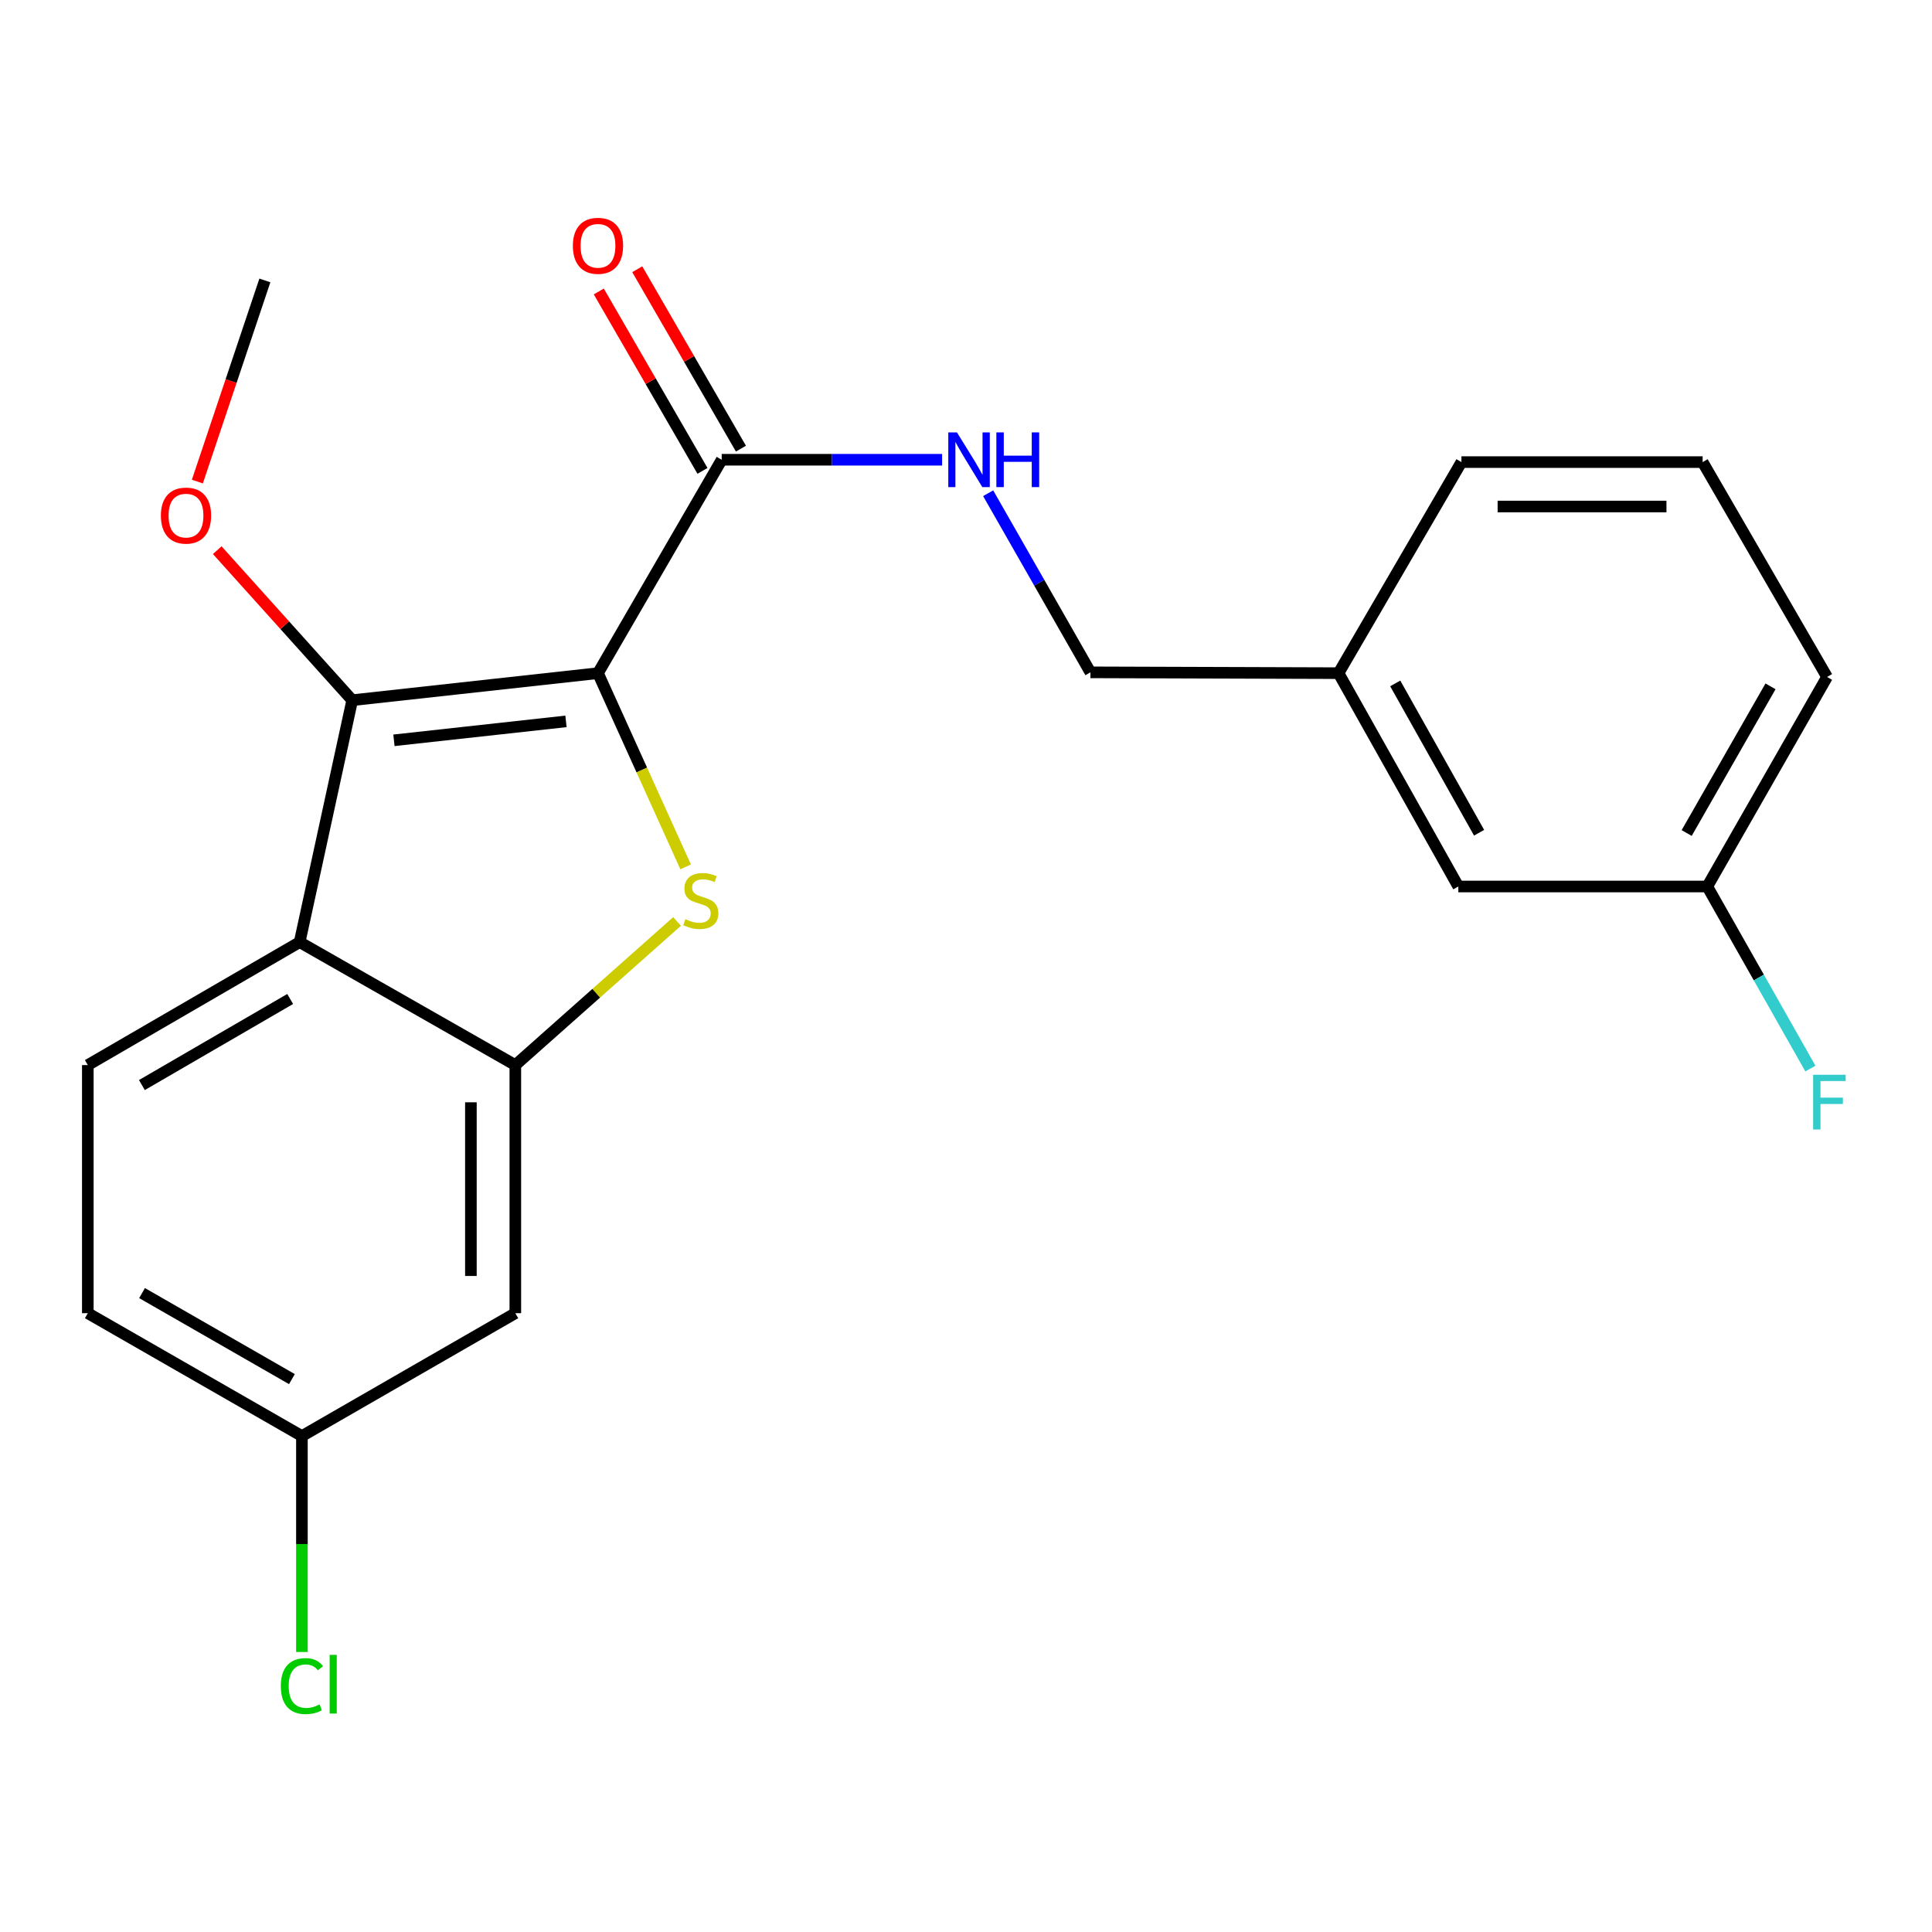 <?xml version='1.0' encoding='iso-8859-1'?>
<svg version='1.1' baseProfile='full'
              xmlns='http://www.w3.org/2000/svg'
                      xmlns:rdkit='http://www.rdkit.org/xml'
                      xmlns:xlink='http://www.w3.org/1999/xlink'
                  xml:space='preserve'
width='1000px' height='1000px' viewBox='0 0 1000 1000'>
<!-- END OF HEADER -->
<rect style='opacity:1.0;fill:#FFFFFF;stroke:none' width='1000' height='1000' x='0' y='0'> </rect>
<path class='bond-0' d='M 309.514,348.427 L 332.198,398.56' style='fill:none;fill-rule:evenodd;stroke:#000000;stroke-width:6px;stroke-linecap:butt;stroke-linejoin:miter;stroke-opacity:1' />
<path class='bond-0' d='M 332.198,398.56 L 354.882,448.693' style='fill:none;fill-rule:evenodd;stroke:#CCCC00;stroke-width:6px;stroke-linecap:butt;stroke-linejoin:miter;stroke-opacity:1' />
<path class='bond-1' d='M 309.514,348.427 L 182.306,362.427' style='fill:none;fill-rule:evenodd;stroke:#000000;stroke-width:6px;stroke-linecap:butt;stroke-linejoin:miter;stroke-opacity:1' />
<path class='bond-1' d='M 292.948,373.383 L 203.903,383.183' style='fill:none;fill-rule:evenodd;stroke:#000000;stroke-width:6px;stroke-linecap:butt;stroke-linejoin:miter;stroke-opacity:1' />
<path class='bond-4' d='M 309.514,348.427 L 373.552,237.967' style='fill:none;fill-rule:evenodd;stroke:#000000;stroke-width:6px;stroke-linecap:butt;stroke-linejoin:miter;stroke-opacity:1' />
<path class='bond-2' d='M 350.442,476.953 L 308.587,514.119' style='fill:none;fill-rule:evenodd;stroke:#CCCC00;stroke-width:6px;stroke-linecap:butt;stroke-linejoin:miter;stroke-opacity:1' />
<path class='bond-2' d='M 308.587,514.119 L 266.732,551.284' style='fill:none;fill-rule:evenodd;stroke:#000000;stroke-width:6px;stroke-linecap:butt;stroke-linejoin:miter;stroke-opacity:1' />
<path class='bond-3' d='M 182.306,362.427 L 155.097,487.642' style='fill:none;fill-rule:evenodd;stroke:#000000;stroke-width:6px;stroke-linecap:butt;stroke-linejoin:miter;stroke-opacity:1' />
<path class='bond-9' d='M 182.306,362.427 L 147.374,323.595' style='fill:none;fill-rule:evenodd;stroke:#000000;stroke-width:6px;stroke-linecap:butt;stroke-linejoin:miter;stroke-opacity:1' />
<path class='bond-9' d='M 147.374,323.595 L 112.442,284.762' style='fill:none;fill-rule:evenodd;stroke:#FF0000;stroke-width:6px;stroke-linecap:butt;stroke-linejoin:miter;stroke-opacity:1' />
<path class='bond-5' d='M 266.732,551.284 L 266.732,679.705' style='fill:none;fill-rule:evenodd;stroke:#000000;stroke-width:6px;stroke-linecap:butt;stroke-linejoin:miter;stroke-opacity:1' />
<path class='bond-5' d='M 243.738,570.547 L 243.738,660.442' style='fill:none;fill-rule:evenodd;stroke:#000000;stroke-width:6px;stroke-linecap:butt;stroke-linejoin:miter;stroke-opacity:1' />
<path class='bond-22' d='M 266.732,551.284 L 155.097,487.642' style='fill:none;fill-rule:evenodd;stroke:#000000;stroke-width:6px;stroke-linecap:butt;stroke-linejoin:miter;stroke-opacity:1' />
<path class='bond-6' d='M 155.097,487.642 L 45.455,551.284' style='fill:none;fill-rule:evenodd;stroke:#000000;stroke-width:6px;stroke-linecap:butt;stroke-linejoin:miter;stroke-opacity:1' />
<path class='bond-6' d='M 150.194,517.075 L 73.444,561.624' style='fill:none;fill-rule:evenodd;stroke:#000000;stroke-width:6px;stroke-linecap:butt;stroke-linejoin:miter;stroke-opacity:1' />
<path class='bond-7' d='M 373.552,237.967 L 430.594,237.967' style='fill:none;fill-rule:evenodd;stroke:#000000;stroke-width:6px;stroke-linecap:butt;stroke-linejoin:miter;stroke-opacity:1' />
<path class='bond-7' d='M 430.594,237.967 L 487.636,237.967' style='fill:none;fill-rule:evenodd;stroke:#0000FF;stroke-width:6px;stroke-linecap:butt;stroke-linejoin:miter;stroke-opacity:1' />
<path class='bond-8' d='M 383.506,232.214 L 356.676,185.785' style='fill:none;fill-rule:evenodd;stroke:#000000;stroke-width:6px;stroke-linecap:butt;stroke-linejoin:miter;stroke-opacity:1' />
<path class='bond-8' d='M 356.676,185.785 L 329.847,139.356' style='fill:none;fill-rule:evenodd;stroke:#FF0000;stroke-width:6px;stroke-linecap:butt;stroke-linejoin:miter;stroke-opacity:1' />
<path class='bond-8' d='M 363.597,243.719 L 336.768,197.29' style='fill:none;fill-rule:evenodd;stroke:#000000;stroke-width:6px;stroke-linecap:butt;stroke-linejoin:miter;stroke-opacity:1' />
<path class='bond-8' d='M 336.768,197.29 L 309.938,150.861' style='fill:none;fill-rule:evenodd;stroke:#FF0000;stroke-width:6px;stroke-linecap:butt;stroke-linejoin:miter;stroke-opacity:1' />
<path class='bond-10' d='M 266.732,679.705 L 156.272,743.308' style='fill:none;fill-rule:evenodd;stroke:#000000;stroke-width:6px;stroke-linecap:butt;stroke-linejoin:miter;stroke-opacity:1' />
<path class='bond-12' d='M 45.455,551.284 L 45.455,679.705' style='fill:none;fill-rule:evenodd;stroke:#000000;stroke-width:6px;stroke-linecap:butt;stroke-linejoin:miter;stroke-opacity:1' />
<path class='bond-11' d='M 511.47,255.294 L 537.935,301.65' style='fill:none;fill-rule:evenodd;stroke:#0000FF;stroke-width:6px;stroke-linecap:butt;stroke-linejoin:miter;stroke-opacity:1' />
<path class='bond-11' d='M 537.935,301.65 L 564.401,348.005' style='fill:none;fill-rule:evenodd;stroke:#000000;stroke-width:6px;stroke-linecap:butt;stroke-linejoin:miter;stroke-opacity:1' />
<path class='bond-21' d='M 102.154,249.258 L 119.626,197.203' style='fill:none;fill-rule:evenodd;stroke:#FF0000;stroke-width:6px;stroke-linecap:butt;stroke-linejoin:miter;stroke-opacity:1' />
<path class='bond-21' d='M 119.626,197.203 L 137.098,145.148' style='fill:none;fill-rule:evenodd;stroke:#000000;stroke-width:6px;stroke-linecap:butt;stroke-linejoin:miter;stroke-opacity:1' />
<path class='bond-16' d='M 156.272,743.308 L 156.272,799.19' style='fill:none;fill-rule:evenodd;stroke:#000000;stroke-width:6px;stroke-linecap:butt;stroke-linejoin:miter;stroke-opacity:1' />
<path class='bond-16' d='M 156.272,799.19 L 156.272,855.071' style='fill:none;fill-rule:evenodd;stroke:#00CC00;stroke-width:6px;stroke-linecap:butt;stroke-linejoin:miter;stroke-opacity:1' />
<path class='bond-23' d='M 156.272,743.308 L 45.455,679.705' style='fill:none;fill-rule:evenodd;stroke:#000000;stroke-width:6px;stroke-linecap:butt;stroke-linejoin:miter;stroke-opacity:1' />
<path class='bond-23' d='M 151.096,713.825 L 73.523,669.303' style='fill:none;fill-rule:evenodd;stroke:#000000;stroke-width:6px;stroke-linecap:butt;stroke-linejoin:miter;stroke-opacity:1' />
<path class='bond-15' d='M 564.401,348.005 L 692.822,348.427' style='fill:none;fill-rule:evenodd;stroke:#000000;stroke-width:6px;stroke-linecap:butt;stroke-linejoin:miter;stroke-opacity:1' />
<path class='bond-13' d='M 754.829,458.849 L 692.822,348.427' style='fill:none;fill-rule:evenodd;stroke:#000000;stroke-width:6px;stroke-linecap:butt;stroke-linejoin:miter;stroke-opacity:1' />
<path class='bond-13' d='M 765.577,431.027 L 722.172,353.732' style='fill:none;fill-rule:evenodd;stroke:#000000;stroke-width:6px;stroke-linecap:butt;stroke-linejoin:miter;stroke-opacity:1' />
<path class='bond-14' d='M 754.829,458.849 L 883.684,458.849' style='fill:none;fill-rule:evenodd;stroke:#000000;stroke-width:6px;stroke-linecap:butt;stroke-linejoin:miter;stroke-opacity:1' />
<path class='bond-17' d='M 883.684,458.849 L 910.37,505.97' style='fill:none;fill-rule:evenodd;stroke:#000000;stroke-width:6px;stroke-linecap:butt;stroke-linejoin:miter;stroke-opacity:1' />
<path class='bond-17' d='M 910.37,505.97 L 937.056,553.092' style='fill:none;fill-rule:evenodd;stroke:#33CCCC;stroke-width:6px;stroke-linecap:butt;stroke-linejoin:miter;stroke-opacity:1' />
<path class='bond-24' d='M 883.684,458.849 L 945.678,350.394' style='fill:none;fill-rule:evenodd;stroke:#000000;stroke-width:6px;stroke-linecap:butt;stroke-linejoin:miter;stroke-opacity:1' />
<path class='bond-24' d='M 873.02,431.169 L 916.416,355.251' style='fill:none;fill-rule:evenodd;stroke:#000000;stroke-width:6px;stroke-linecap:butt;stroke-linejoin:miter;stroke-opacity:1' />
<path class='bond-20' d='M 692.822,348.427 L 756.438,239.18' style='fill:none;fill-rule:evenodd;stroke:#000000;stroke-width:6px;stroke-linecap:butt;stroke-linejoin:miter;stroke-opacity:1' />
<path class='bond-18' d='M 881.282,239.18 L 756.438,239.18' style='fill:none;fill-rule:evenodd;stroke:#000000;stroke-width:6px;stroke-linecap:butt;stroke-linejoin:miter;stroke-opacity:1' />
<path class='bond-18' d='M 862.556,262.174 L 775.165,262.174' style='fill:none;fill-rule:evenodd;stroke:#000000;stroke-width:6px;stroke-linecap:butt;stroke-linejoin:miter;stroke-opacity:1' />
<path class='bond-19' d='M 881.282,239.18 L 945.678,350.394' style='fill:none;fill-rule:evenodd;stroke:#000000;stroke-width:6px;stroke-linecap:butt;stroke-linejoin:miter;stroke-opacity:1' />
<path  class='atom-1' d='M 354.732 475.76
Q 355.052 475.88, 356.372 476.44
Q 357.692 477, 359.132 477.36
Q 360.612 477.68, 362.052 477.68
Q 364.732 477.68, 366.292 476.4
Q 367.852 475.08, 367.852 472.8
Q 367.852 471.24, 367.052 470.28
Q 366.292 469.32, 365.092 468.8
Q 363.892 468.28, 361.892 467.68
Q 359.372 466.92, 357.852 466.2
Q 356.372 465.48, 355.292 463.96
Q 354.252 462.44, 354.252 459.88
Q 354.252 456.32, 356.652 454.12
Q 359.092 451.92, 363.892 451.92
Q 367.172 451.92, 370.892 453.48
L 369.972 456.56
Q 366.572 455.16, 364.012 455.16
Q 361.252 455.16, 359.732 456.32
Q 358.212 457.44, 358.252 459.4
Q 358.252 460.92, 359.012 461.84
Q 359.812 462.76, 360.932 463.28
Q 362.092 463.8, 364.012 464.4
Q 366.572 465.2, 368.092 466
Q 369.612 466.8, 370.692 468.44
Q 371.812 470.04, 371.812 472.8
Q 371.812 476.72, 369.172 478.84
Q 366.572 480.92, 362.212 480.92
Q 359.692 480.92, 357.772 480.36
Q 355.892 479.84, 353.652 478.92
L 354.732 475.76
' fill='#CCCC00'/>
<path  class='atom-8' d='M 495.317 223.807
L 504.597 238.807
Q 505.517 240.287, 506.997 242.967
Q 508.477 245.647, 508.557 245.807
L 508.557 223.807
L 512.317 223.807
L 512.317 252.127
L 508.437 252.127
L 498.477 235.727
Q 497.317 233.807, 496.077 231.607
Q 494.877 229.407, 494.517 228.727
L 494.517 252.127
L 490.837 252.127
L 490.837 223.807
L 495.317 223.807
' fill='#0000FF'/>
<path  class='atom-8' d='M 515.717 223.807
L 519.557 223.807
L 519.557 235.847
L 534.037 235.847
L 534.037 223.807
L 537.877 223.807
L 537.877 252.127
L 534.037 252.127
L 534.037 239.047
L 519.557 239.047
L 519.557 252.127
L 515.717 252.127
L 515.717 223.807
' fill='#0000FF'/>
<path  class='atom-9' d='M 296.514 127.229
Q 296.514 120.429, 299.874 116.629
Q 303.234 112.829, 309.514 112.829
Q 315.794 112.829, 319.154 116.629
Q 322.514 120.429, 322.514 127.229
Q 322.514 134.109, 319.114 138.029
Q 315.714 141.909, 309.514 141.909
Q 303.274 141.909, 299.874 138.029
Q 296.514 134.149, 296.514 127.229
M 309.514 138.709
Q 313.834 138.709, 316.154 135.829
Q 318.514 132.909, 318.514 127.229
Q 318.514 121.669, 316.154 118.869
Q 313.834 116.029, 309.514 116.029
Q 305.194 116.029, 302.834 118.829
Q 300.514 121.629, 300.514 127.229
Q 300.514 132.949, 302.834 135.829
Q 305.194 138.709, 309.514 138.709
' fill='#FF0000'/>
<path  class='atom-10' d='M 83.271 266.866
Q 83.271 260.066, 86.631 256.266
Q 89.991 252.466, 96.271 252.466
Q 102.551 252.466, 105.911 256.266
Q 109.271 260.066, 109.271 266.866
Q 109.271 273.746, 105.871 277.666
Q 102.471 281.546, 96.271 281.546
Q 90.031 281.546, 86.631 277.666
Q 83.271 273.786, 83.271 266.866
M 96.271 278.346
Q 100.591 278.346, 102.911 275.466
Q 105.271 272.546, 105.271 266.866
Q 105.271 261.306, 102.911 258.506
Q 100.591 255.666, 96.271 255.666
Q 91.951 255.666, 89.591 258.466
Q 87.271 261.266, 87.271 266.866
Q 87.271 272.586, 89.591 275.466
Q 91.951 278.346, 96.271 278.346
' fill='#FF0000'/>
<path  class='atom-17' d='M 145.352 872.722
Q 145.352 865.682, 148.632 862.002
Q 151.952 858.282, 158.232 858.282
Q 164.072 858.282, 167.192 862.402
L 164.552 864.562
Q 162.272 861.562, 158.232 861.562
Q 153.952 861.562, 151.672 864.442
Q 149.432 867.282, 149.432 872.722
Q 149.432 878.322, 151.752 881.202
Q 154.112 884.082, 158.672 884.082
Q 161.792 884.082, 165.432 882.202
L 166.552 885.202
Q 165.072 886.162, 162.832 886.722
Q 160.592 887.282, 158.112 887.282
Q 151.952 887.282, 148.632 883.522
Q 145.352 879.762, 145.352 872.722
' fill='#00CC00'/>
<path  class='atom-17' d='M 170.632 856.562
L 174.312 856.562
L 174.312 886.922
L 170.632 886.922
L 170.632 856.562
' fill='#00CC00'/>
<path  class='atom-18' d='M 938.471 556.298
L 955.311 556.298
L 955.311 559.538
L 942.271 559.538
L 942.271 568.138
L 953.871 568.138
L 953.871 571.418
L 942.271 571.418
L 942.271 584.618
L 938.471 584.618
L 938.471 556.298
' fill='#33CCCC'/>
</svg>
